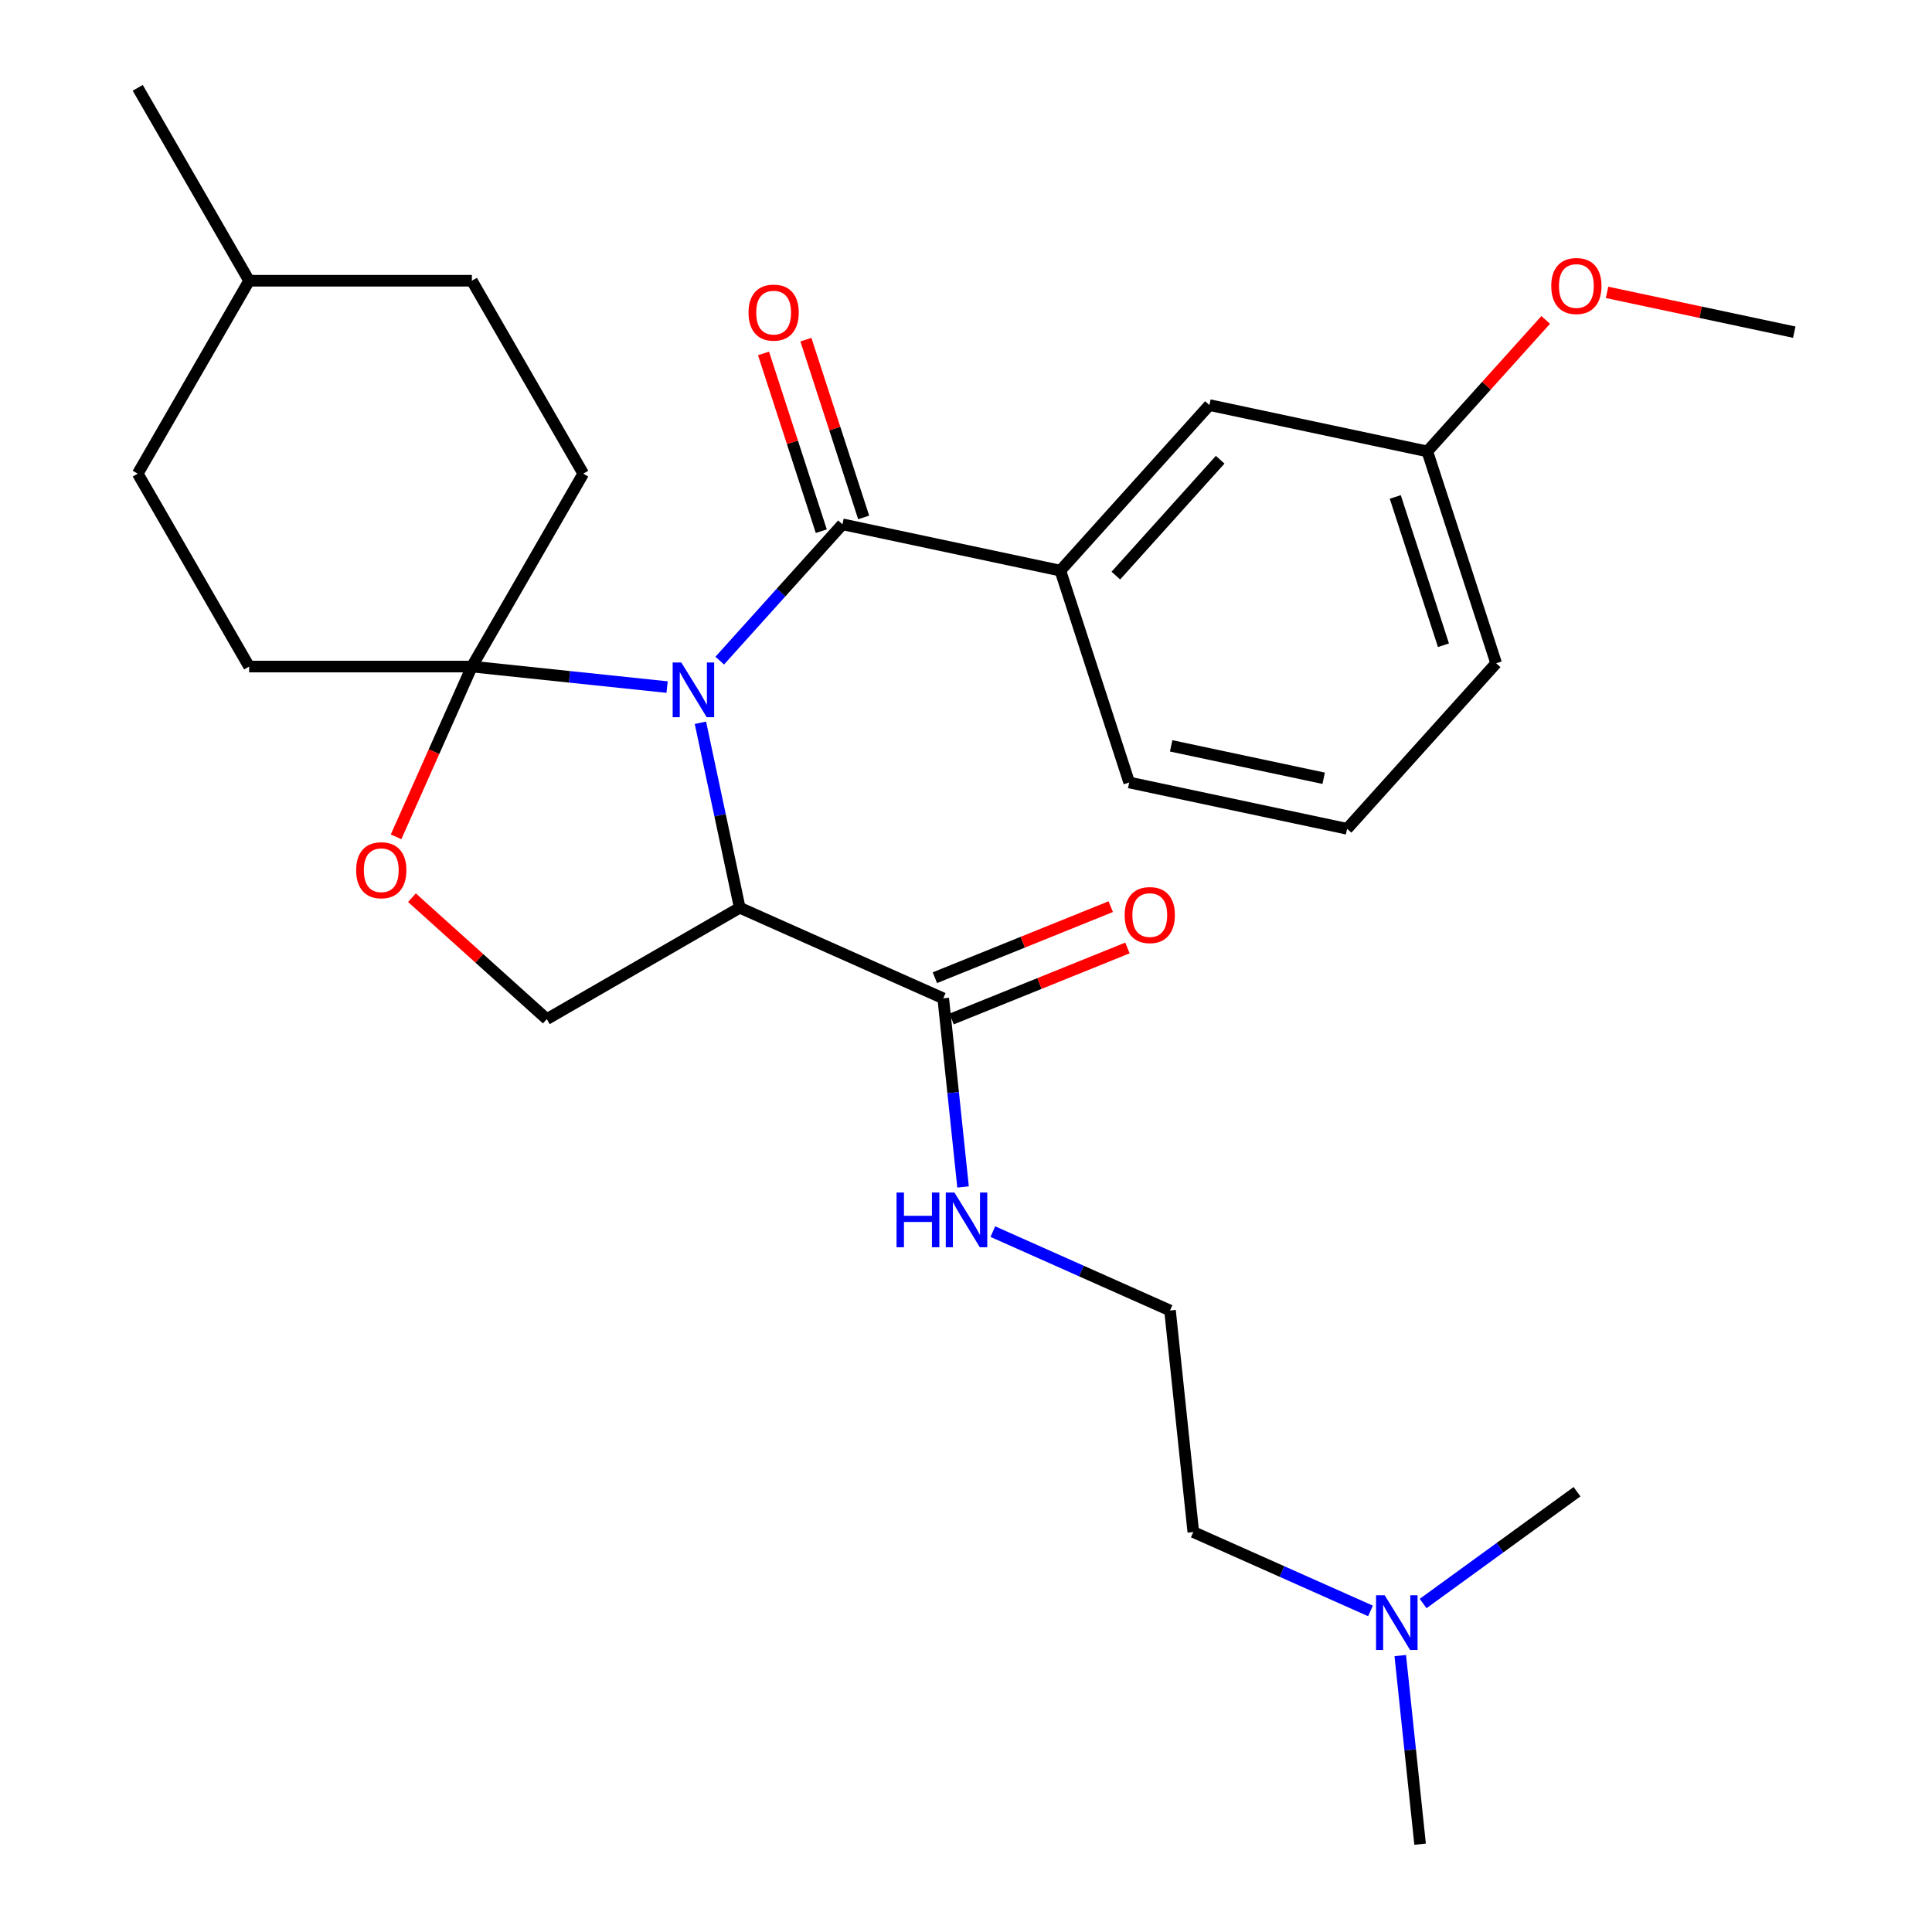<?xml version='1.0' encoding='iso-8859-1'?>
<svg version='1.1' baseProfile='full'
              xmlns='http://www.w3.org/2000/svg'
                      xmlns:rdkit='http://www.rdkit.org/xml'
                      xmlns:xlink='http://www.w3.org/1999/xlink'
                  xml:space='preserve'
width='1000px' height='1000px' viewBox='0 0 1000 1000'>
<!-- END OF HEADER -->
<rect style='opacity:1.0;fill:#FFFFFF;stroke:none' width='1000' height='1000' x='0' y='0'> </rect>
<path class='bond-0' d='M 362.534,374.109 L 372.709,421.978' style='fill:none;fill-rule:evenodd;stroke:#0000FF;stroke-width:6px;stroke-linecap:butt;stroke-linejoin:miter;stroke-opacity:1' />
<path class='bond-0' d='M 372.709,421.978 L 382.884,469.848' style='fill:none;fill-rule:evenodd;stroke:#000000;stroke-width:6px;stroke-linecap:butt;stroke-linejoin:miter;stroke-opacity:1' />
<path class='bond-1' d='M 372.534,341.937 L 404.299,306.659' style='fill:none;fill-rule:evenodd;stroke:#0000FF;stroke-width:6px;stroke-linecap:butt;stroke-linejoin:miter;stroke-opacity:1' />
<path class='bond-1' d='M 404.299,306.659 L 436.063,271.381' style='fill:none;fill-rule:evenodd;stroke:#000000;stroke-width:6px;stroke-linecap:butt;stroke-linejoin:miter;stroke-opacity:1' />
<path class='bond-2' d='M 345.289,355.635 L 294.766,350.325' style='fill:none;fill-rule:evenodd;stroke:#0000FF;stroke-width:6px;stroke-linecap:butt;stroke-linejoin:miter;stroke-opacity:1' />
<path class='bond-2' d='M 294.766,350.325 L 244.243,345.014' style='fill:none;fill-rule:evenodd;stroke:#000000;stroke-width:6px;stroke-linecap:butt;stroke-linejoin:miter;stroke-opacity:1' />
<path class='bond-4' d='M 382.884,469.848 L 488.216,516.745' style='fill:none;fill-rule:evenodd;stroke:#000000;stroke-width:6px;stroke-linecap:butt;stroke-linejoin:miter;stroke-opacity:1' />
<path class='bond-6' d='M 382.884,469.848 L 283.031,527.498' style='fill:none;fill-rule:evenodd;stroke:#000000;stroke-width:6px;stroke-linecap:butt;stroke-linejoin:miter;stroke-opacity:1' />
<path class='bond-5' d='M 436.063,271.381 L 548.844,295.354' style='fill:none;fill-rule:evenodd;stroke:#000000;stroke-width:6px;stroke-linecap:butt;stroke-linejoin:miter;stroke-opacity:1' />
<path class='bond-7' d='M 447.029,267.818 L 432.08,221.811' style='fill:none;fill-rule:evenodd;stroke:#000000;stroke-width:6px;stroke-linecap:butt;stroke-linejoin:miter;stroke-opacity:1' />
<path class='bond-7' d='M 432.08,221.811 L 417.131,175.804' style='fill:none;fill-rule:evenodd;stroke:#FF0000;stroke-width:6px;stroke-linecap:butt;stroke-linejoin:miter;stroke-opacity:1' />
<path class='bond-7' d='M 425.097,274.944 L 410.148,228.937' style='fill:none;fill-rule:evenodd;stroke:#000000;stroke-width:6px;stroke-linecap:butt;stroke-linejoin:miter;stroke-opacity:1' />
<path class='bond-7' d='M 410.148,228.937 L 395.2,182.93' style='fill:none;fill-rule:evenodd;stroke:#FF0000;stroke-width:6px;stroke-linecap:butt;stroke-linejoin:miter;stroke-opacity:1' />
<path class='bond-3' d='M 244.243,345.014 L 224.624,389.079' style='fill:none;fill-rule:evenodd;stroke:#000000;stroke-width:6px;stroke-linecap:butt;stroke-linejoin:miter;stroke-opacity:1' />
<path class='bond-3' d='M 224.624,389.079 L 205.005,433.144' style='fill:none;fill-rule:evenodd;stroke:#FF0000;stroke-width:6px;stroke-linecap:butt;stroke-linejoin:miter;stroke-opacity:1' />
<path class='bond-9' d='M 244.243,345.014 L 301.893,245.161' style='fill:none;fill-rule:evenodd;stroke:#000000;stroke-width:6px;stroke-linecap:butt;stroke-linejoin:miter;stroke-opacity:1' />
<path class='bond-10' d='M 244.243,345.014 L 128.942,345.014' style='fill:none;fill-rule:evenodd;stroke:#000000;stroke-width:6px;stroke-linecap:butt;stroke-linejoin:miter;stroke-opacity:1' />
<path class='bond-28' d='M 213.228,464.647 L 248.129,496.073' style='fill:none;fill-rule:evenodd;stroke:#FF0000;stroke-width:6px;stroke-linecap:butt;stroke-linejoin:miter;stroke-opacity:1' />
<path class='bond-28' d='M 248.129,496.073 L 283.031,527.498' style='fill:none;fill-rule:evenodd;stroke:#000000;stroke-width:6px;stroke-linecap:butt;stroke-linejoin:miter;stroke-opacity:1' />
<path class='bond-11' d='M 492.535,527.435 L 538.047,509.05' style='fill:none;fill-rule:evenodd;stroke:#000000;stroke-width:6px;stroke-linecap:butt;stroke-linejoin:miter;stroke-opacity:1' />
<path class='bond-11' d='M 538.047,509.05 L 583.56,490.665' style='fill:none;fill-rule:evenodd;stroke:#FF0000;stroke-width:6px;stroke-linecap:butt;stroke-linejoin:miter;stroke-opacity:1' />
<path class='bond-11' d='M 483.898,506.054 L 529.41,487.668' style='fill:none;fill-rule:evenodd;stroke:#000000;stroke-width:6px;stroke-linecap:butt;stroke-linejoin:miter;stroke-opacity:1' />
<path class='bond-11' d='M 529.41,487.668 L 574.922,469.283' style='fill:none;fill-rule:evenodd;stroke:#FF0000;stroke-width:6px;stroke-linecap:butt;stroke-linejoin:miter;stroke-opacity:1' />
<path class='bond-12' d='M 488.216,516.745 L 493.347,565.558' style='fill:none;fill-rule:evenodd;stroke:#000000;stroke-width:6px;stroke-linecap:butt;stroke-linejoin:miter;stroke-opacity:1' />
<path class='bond-12' d='M 493.347,565.558 L 498.477,614.371' style='fill:none;fill-rule:evenodd;stroke:#0000FF;stroke-width:6px;stroke-linecap:butt;stroke-linejoin:miter;stroke-opacity:1' />
<path class='bond-8' d='M 548.844,295.354 L 625.995,209.669' style='fill:none;fill-rule:evenodd;stroke:#000000;stroke-width:6px;stroke-linecap:butt;stroke-linejoin:miter;stroke-opacity:1' />
<path class='bond-8' d='M 577.554,297.931 L 631.559,237.952' style='fill:none;fill-rule:evenodd;stroke:#000000;stroke-width:6px;stroke-linecap:butt;stroke-linejoin:miter;stroke-opacity:1' />
<path class='bond-18' d='M 548.844,295.354 L 584.474,405.011' style='fill:none;fill-rule:evenodd;stroke:#000000;stroke-width:6px;stroke-linecap:butt;stroke-linejoin:miter;stroke-opacity:1' />
<path class='bond-13' d='M 625.995,209.669 L 738.776,233.641' style='fill:none;fill-rule:evenodd;stroke:#000000;stroke-width:6px;stroke-linecap:butt;stroke-linejoin:miter;stroke-opacity:1' />
<path class='bond-16' d='M 301.893,245.161 L 244.243,145.308' style='fill:none;fill-rule:evenodd;stroke:#000000;stroke-width:6px;stroke-linecap:butt;stroke-linejoin:miter;stroke-opacity:1' />
<path class='bond-15' d='M 128.942,345.014 L 71.292,245.161' style='fill:none;fill-rule:evenodd;stroke:#000000;stroke-width:6px;stroke-linecap:butt;stroke-linejoin:miter;stroke-opacity:1' />
<path class='bond-17' d='M 513.891,637.479 L 559.746,657.895' style='fill:none;fill-rule:evenodd;stroke:#0000FF;stroke-width:6px;stroke-linecap:butt;stroke-linejoin:miter;stroke-opacity:1' />
<path class='bond-17' d='M 559.746,657.895 L 605.601,678.31' style='fill:none;fill-rule:evenodd;stroke:#000000;stroke-width:6px;stroke-linecap:butt;stroke-linejoin:miter;stroke-opacity:1' />
<path class='bond-20' d='M 738.776,233.641 L 769.41,199.618' style='fill:none;fill-rule:evenodd;stroke:#000000;stroke-width:6px;stroke-linecap:butt;stroke-linejoin:miter;stroke-opacity:1' />
<path class='bond-20' d='M 769.41,199.618 L 800.045,165.595' style='fill:none;fill-rule:evenodd;stroke:#FF0000;stroke-width:6px;stroke-linecap:butt;stroke-linejoin:miter;stroke-opacity:1' />
<path class='bond-30' d='M 738.776,233.641 L 774.406,343.299' style='fill:none;fill-rule:evenodd;stroke:#000000;stroke-width:6px;stroke-linecap:butt;stroke-linejoin:miter;stroke-opacity:1' />
<path class='bond-30' d='M 722.189,257.216 L 747.13,333.976' style='fill:none;fill-rule:evenodd;stroke:#000000;stroke-width:6px;stroke-linecap:butt;stroke-linejoin:miter;stroke-opacity:1' />
<path class='bond-14' d='M 709.363,833.811 L 663.508,813.395' style='fill:none;fill-rule:evenodd;stroke:#0000FF;stroke-width:6px;stroke-linecap:butt;stroke-linejoin:miter;stroke-opacity:1' />
<path class='bond-14' d='M 663.508,813.395 L 617.653,792.979' style='fill:none;fill-rule:evenodd;stroke:#000000;stroke-width:6px;stroke-linecap:butt;stroke-linejoin:miter;stroke-opacity:1' />
<path class='bond-24' d='M 724.777,856.919 L 729.907,905.732' style='fill:none;fill-rule:evenodd;stroke:#0000FF;stroke-width:6px;stroke-linecap:butt;stroke-linejoin:miter;stroke-opacity:1' />
<path class='bond-24' d='M 729.907,905.732 L 735.038,954.545' style='fill:none;fill-rule:evenodd;stroke:#000000;stroke-width:6px;stroke-linecap:butt;stroke-linejoin:miter;stroke-opacity:1' />
<path class='bond-25' d='M 736.608,829.979 L 776.437,801.042' style='fill:none;fill-rule:evenodd;stroke:#0000FF;stroke-width:6px;stroke-linecap:butt;stroke-linejoin:miter;stroke-opacity:1' />
<path class='bond-25' d='M 776.437,801.042 L 816.266,772.104' style='fill:none;fill-rule:evenodd;stroke:#000000;stroke-width:6px;stroke-linecap:butt;stroke-linejoin:miter;stroke-opacity:1' />
<path class='bond-29' d='M 71.292,245.161 L 128.942,145.308' style='fill:none;fill-rule:evenodd;stroke:#000000;stroke-width:6px;stroke-linecap:butt;stroke-linejoin:miter;stroke-opacity:1' />
<path class='bond-19' d='M 244.243,145.308 L 128.942,145.308' style='fill:none;fill-rule:evenodd;stroke:#000000;stroke-width:6px;stroke-linecap:butt;stroke-linejoin:miter;stroke-opacity:1' />
<path class='bond-22' d='M 605.601,678.31 L 617.653,792.979' style='fill:none;fill-rule:evenodd;stroke:#000000;stroke-width:6px;stroke-linecap:butt;stroke-linejoin:miter;stroke-opacity:1' />
<path class='bond-21' d='M 584.474,405.011 L 697.255,428.984' style='fill:none;fill-rule:evenodd;stroke:#000000;stroke-width:6px;stroke-linecap:butt;stroke-linejoin:miter;stroke-opacity:1' />
<path class='bond-21' d='M 606.185,386.051 L 685.132,402.832' style='fill:none;fill-rule:evenodd;stroke:#000000;stroke-width:6px;stroke-linecap:butt;stroke-linejoin:miter;stroke-opacity:1' />
<path class='bond-27' d='M 128.942,145.308 L 71.292,45.455' style='fill:none;fill-rule:evenodd;stroke:#000000;stroke-width:6px;stroke-linecap:butt;stroke-linejoin:miter;stroke-opacity:1' />
<path class='bond-26' d='M 831.81,151.332 L 880.259,161.63' style='fill:none;fill-rule:evenodd;stroke:#FF0000;stroke-width:6px;stroke-linecap:butt;stroke-linejoin:miter;stroke-opacity:1' />
<path class='bond-26' d='M 880.259,161.63 L 928.708,171.928' style='fill:none;fill-rule:evenodd;stroke:#000000;stroke-width:6px;stroke-linecap:butt;stroke-linejoin:miter;stroke-opacity:1' />
<path class='bond-23' d='M 697.255,428.984 L 774.406,343.299' style='fill:none;fill-rule:evenodd;stroke:#000000;stroke-width:6px;stroke-linecap:butt;stroke-linejoin:miter;stroke-opacity:1' />
<path  class='atom-0' d='M 352.652 342.907
L 361.932 357.907
Q 362.852 359.387, 364.332 362.067
Q 365.812 364.747, 365.892 364.907
L 365.892 342.907
L 369.652 342.907
L 369.652 371.227
L 365.772 371.227
L 355.812 354.827
Q 354.652 352.907, 353.412 350.707
Q 352.212 348.507, 351.852 347.827
L 351.852 371.227
L 348.172 371.227
L 348.172 342.907
L 352.652 342.907
' fill='#0000FF'/>
<path  class='atom-4' d='M 184.346 450.427
Q 184.346 443.627, 187.706 439.827
Q 191.066 436.027, 197.346 436.027
Q 203.626 436.027, 206.986 439.827
Q 210.346 443.627, 210.346 450.427
Q 210.346 457.307, 206.946 461.227
Q 203.546 465.107, 197.346 465.107
Q 191.106 465.107, 187.706 461.227
Q 184.346 457.347, 184.346 450.427
M 197.346 461.907
Q 201.666 461.907, 203.986 459.027
Q 206.346 456.107, 206.346 450.427
Q 206.346 444.867, 203.986 442.067
Q 201.666 439.227, 197.346 439.227
Q 193.026 439.227, 190.666 442.027
Q 188.346 444.827, 188.346 450.427
Q 188.346 456.147, 190.666 459.027
Q 193.026 461.907, 197.346 461.907
' fill='#FF0000'/>
<path  class='atom-8' d='M 387.433 161.804
Q 387.433 155.004, 390.793 151.204
Q 394.153 147.404, 400.433 147.404
Q 406.713 147.404, 410.073 151.204
Q 413.433 155.004, 413.433 161.804
Q 413.433 168.684, 410.033 172.604
Q 406.633 176.484, 400.433 176.484
Q 394.193 176.484, 390.793 172.604
Q 387.433 168.724, 387.433 161.804
M 400.433 173.284
Q 404.753 173.284, 407.073 170.404
Q 409.433 167.484, 409.433 161.804
Q 409.433 156.244, 407.073 153.444
Q 404.753 150.604, 400.433 150.604
Q 396.113 150.604, 393.753 153.404
Q 391.433 156.204, 391.433 161.804
Q 391.433 167.524, 393.753 170.404
Q 396.113 173.284, 400.433 173.284
' fill='#FF0000'/>
<path  class='atom-12' d='M 582.124 473.638
Q 582.124 466.838, 585.484 463.038
Q 588.844 459.238, 595.124 459.238
Q 601.404 459.238, 604.764 463.038
Q 608.124 466.838, 608.124 473.638
Q 608.124 480.518, 604.724 484.438
Q 601.324 488.318, 595.124 488.318
Q 588.884 488.318, 585.484 484.438
Q 582.124 480.558, 582.124 473.638
M 595.124 485.118
Q 599.444 485.118, 601.764 482.238
Q 604.124 479.318, 604.124 473.638
Q 604.124 468.078, 601.764 465.278
Q 599.444 462.438, 595.124 462.438
Q 590.804 462.438, 588.444 465.238
Q 586.124 468.038, 586.124 473.638
Q 586.124 479.358, 588.444 482.238
Q 590.804 485.118, 595.124 485.118
' fill='#FF0000'/>
<path  class='atom-13' d='M 464.049 617.254
L 467.889 617.254
L 467.889 629.294
L 482.369 629.294
L 482.369 617.254
L 486.209 617.254
L 486.209 645.574
L 482.369 645.574
L 482.369 632.494
L 467.889 632.494
L 467.889 645.574
L 464.049 645.574
L 464.049 617.254
' fill='#0000FF'/>
<path  class='atom-13' d='M 494.009 617.254
L 503.289 632.254
Q 504.209 633.734, 505.689 636.414
Q 507.169 639.094, 507.249 639.254
L 507.249 617.254
L 511.009 617.254
L 511.009 645.574
L 507.129 645.574
L 497.169 629.174
Q 496.009 627.254, 494.769 625.054
Q 493.569 622.854, 493.209 622.174
L 493.209 645.574
L 489.529 645.574
L 489.529 617.254
L 494.009 617.254
' fill='#0000FF'/>
<path  class='atom-15' d='M 716.725 825.716
L 726.005 840.716
Q 726.925 842.196, 728.405 844.876
Q 729.885 847.556, 729.965 847.716
L 729.965 825.716
L 733.725 825.716
L 733.725 854.036
L 729.845 854.036
L 719.885 837.636
Q 718.725 835.716, 717.485 833.516
Q 716.285 831.316, 715.925 830.636
L 715.925 854.036
L 712.245 854.036
L 712.245 825.716
L 716.725 825.716
' fill='#0000FF'/>
<path  class='atom-21' d='M 802.927 148.036
Q 802.927 141.236, 806.287 137.436
Q 809.647 133.636, 815.927 133.636
Q 822.207 133.636, 825.567 137.436
Q 828.927 141.236, 828.927 148.036
Q 828.927 154.916, 825.527 158.836
Q 822.127 162.716, 815.927 162.716
Q 809.687 162.716, 806.287 158.836
Q 802.927 154.956, 802.927 148.036
M 815.927 159.516
Q 820.247 159.516, 822.567 156.636
Q 824.927 153.716, 824.927 148.036
Q 824.927 142.476, 822.567 139.676
Q 820.247 136.836, 815.927 136.836
Q 811.607 136.836, 809.247 139.636
Q 806.927 142.436, 806.927 148.036
Q 806.927 153.756, 809.247 156.636
Q 811.607 159.516, 815.927 159.516
' fill='#FF0000'/>
</svg>
